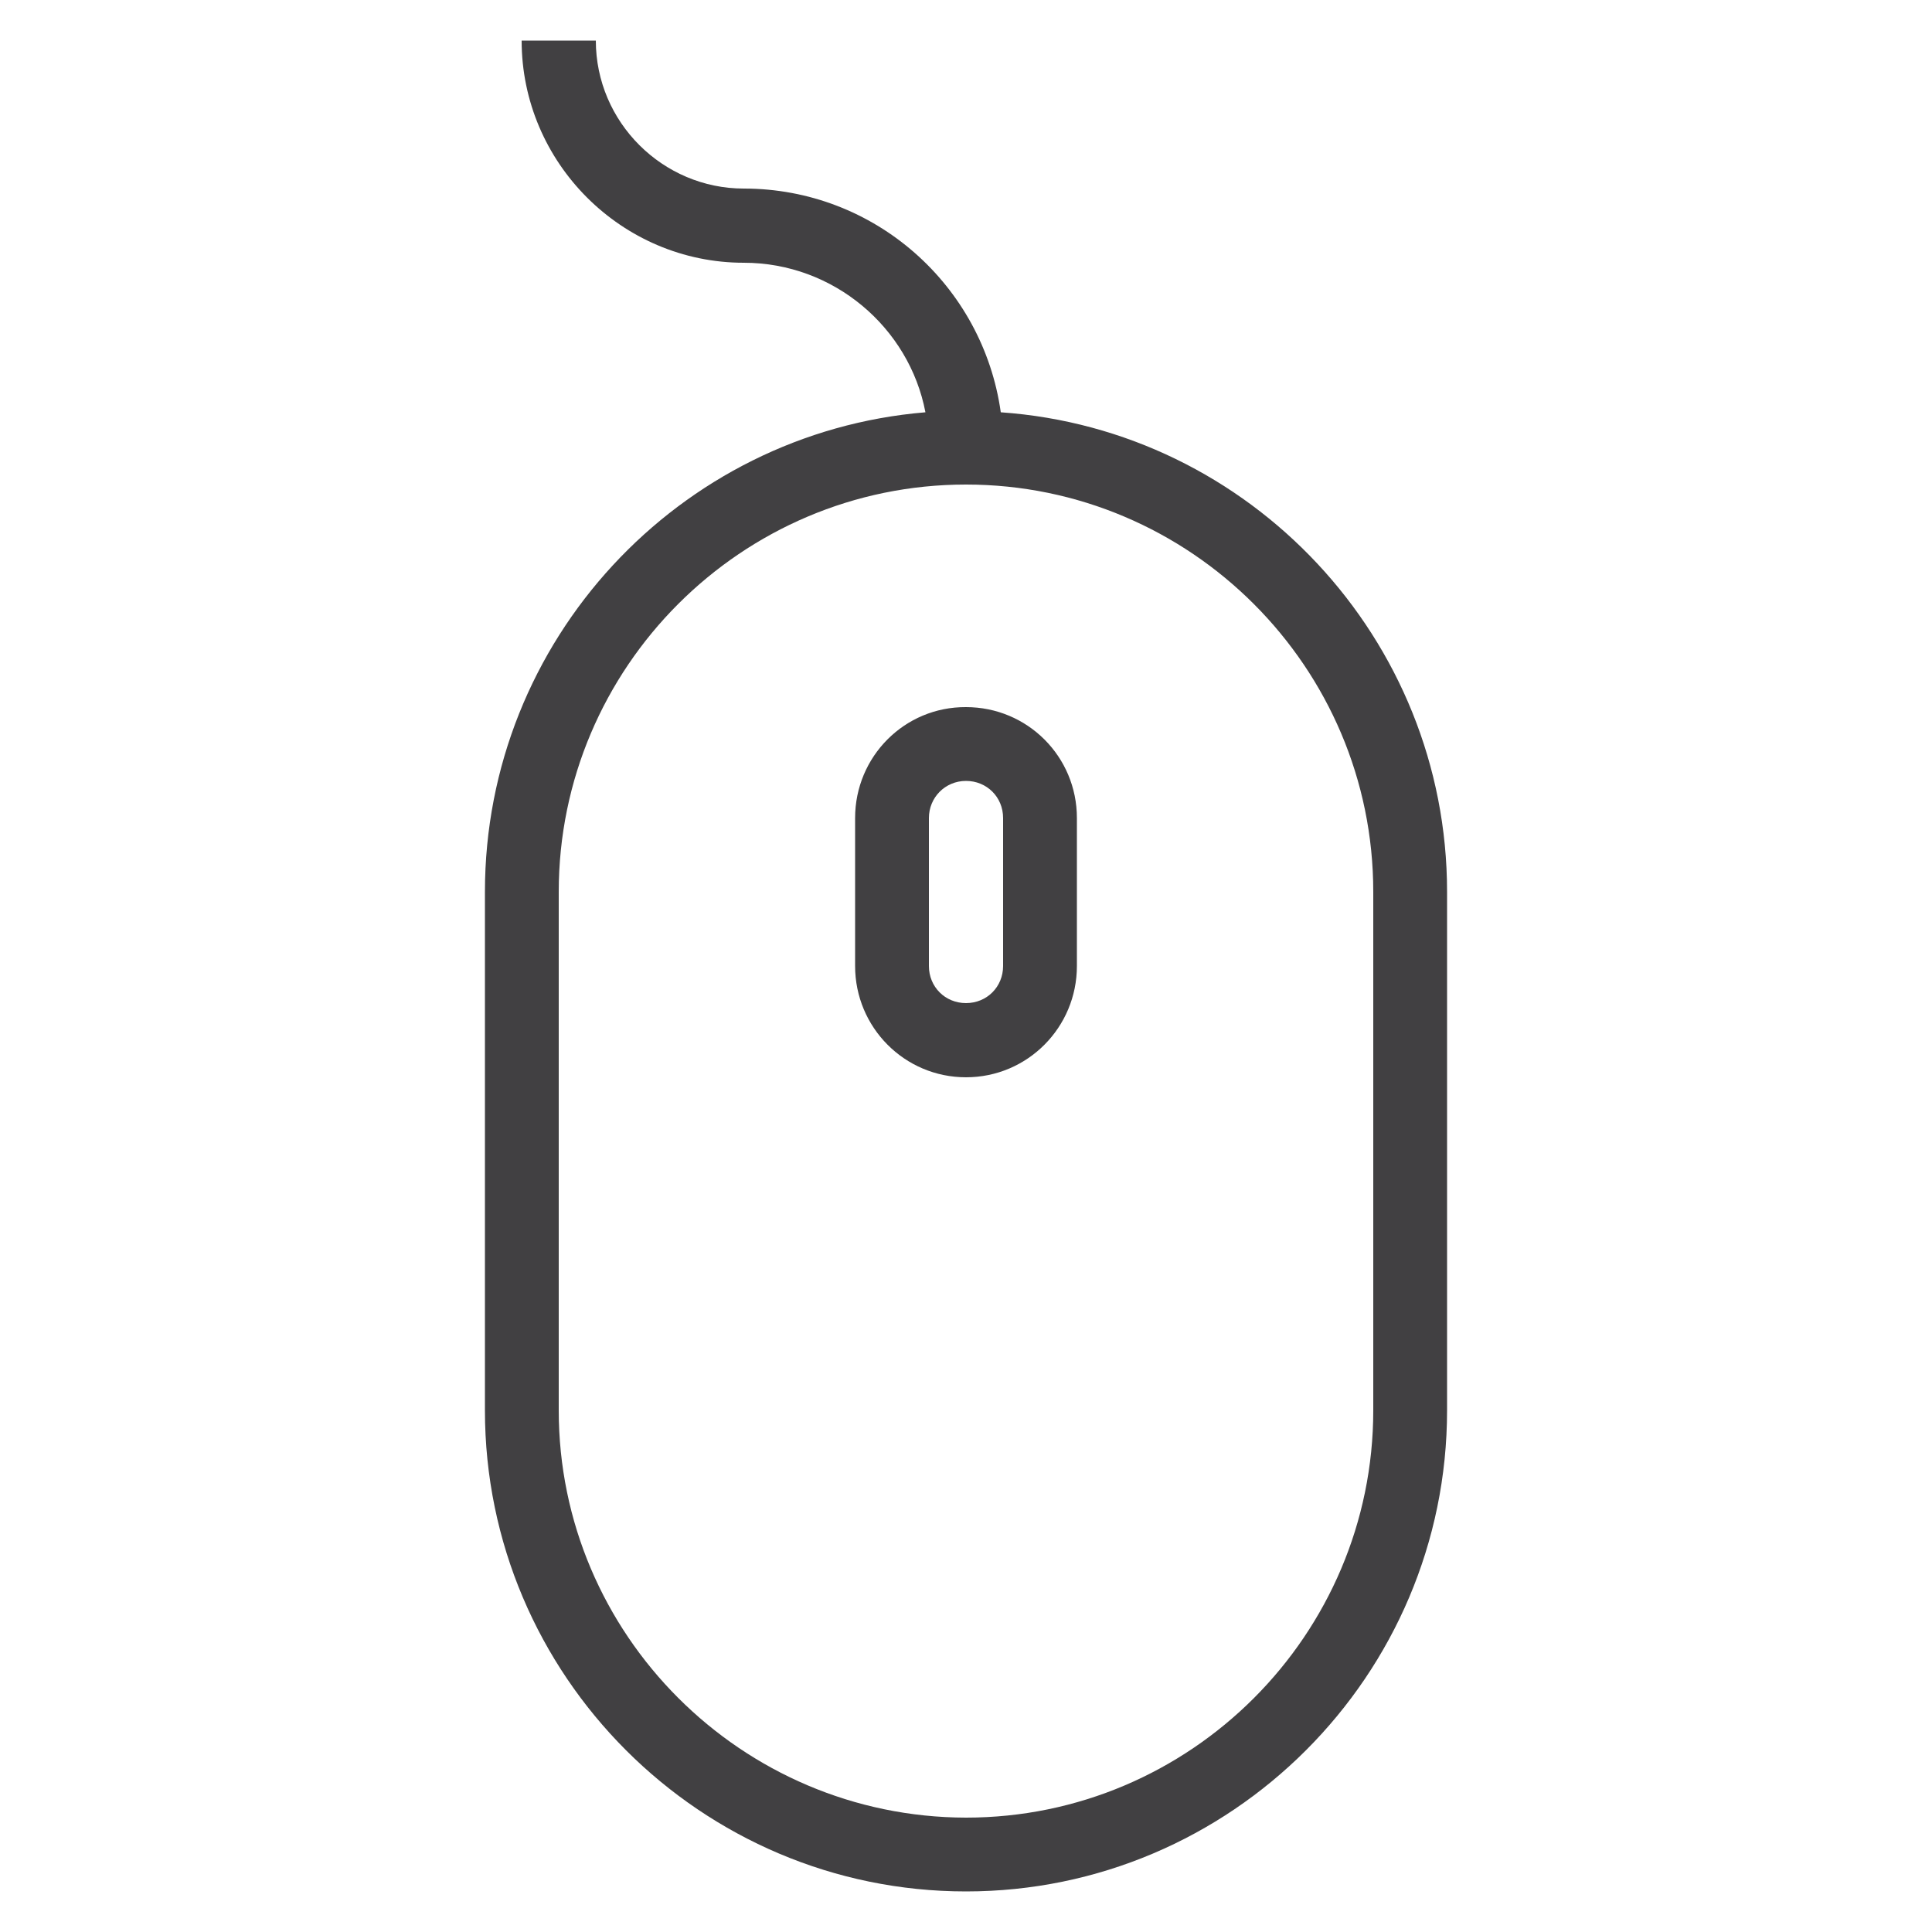 <?xml version="1.0" encoding="utf-8"?>
<!-- Generator: Adobe Illustrator 24.0.0, SVG Export Plug-In . SVG Version: 6.00 Build 0)  -->
<svg version="1.1" id="Capa_1" xmlns="http://www.w3.org/2000/svg" xmlns:xlink="http://www.w3.org/1999/xlink" x="0px" y="0px"
	 viewBox="0 0 500 500" style="enable-background:new 0 0 500 500;" xml:space="preserve">
<style type="text/css">
	.st0{fill-rule:evenodd;clip-rule:evenodd;fill:#414042;}
</style>
<title>Clip 281</title>
<g id="Page-1">
	<g id="Artboard-Copy-3" transform="translate(-412, -154)">
		<g id="Group-301" transform="translate(56, 76)">
			<g id="Group-45" transform="translate(356, 78)">
				<g id="Clip-44">
					<path id="path-1_1_" class="st0" d="M135,10.5c0,31.6,25.9,57.5,57.5,57.5l0,0c23.2,0,42.8,16.7,47,38.7l0,0
						c-63.8,5.3-114,59-114,124.1l0,0V365c0,68.6,55.9,124.5,124.5,124.5l0,0c68.6,0,124.5-55.9,124.5-124.5l0,0V230.8
						c0-65.5-51-119.6-115.5-124.1l0,0c-4.6-32.8-32.6-57.9-66.5-57.9l0,0c-21,0-38.3-17.2-38.3-38.3l0,0H135z M144.6,365V230.8
						c0-58.1,47.3-105.4,105.4-105.4l0,0c58.1,0,105.4,47.3,105.4,105.4l0,0V365c0,58.1-47.3,105.4-105.4,105.4l0,0
						C191.9,470.3,144.6,423,144.6,365L144.6,365z M221.3,211.7V250c0,15.9,12.8,28.8,28.7,28.8l0,0c15.9,0,28.7-12.9,28.7-28.8l0,0
						v-38.3c0-15.9-12.8-28.7-28.7-28.7l0,0C234.1,182.9,221.3,195.8,221.3,211.7L221.3,211.7z M240.4,250v-38.3
						c0-5.3,4.2-9.6,9.6-9.6l0,0c5.4,0,9.6,4.2,9.6,9.6l0,0V250c0,5.4-4.2,9.6-9.6,9.6l0,0C244.6,259.6,240.4,255.4,240.4,250
						L240.4,250z"/>
				</g>
			</g>
		</g>
	</g>
</g>
</svg>
